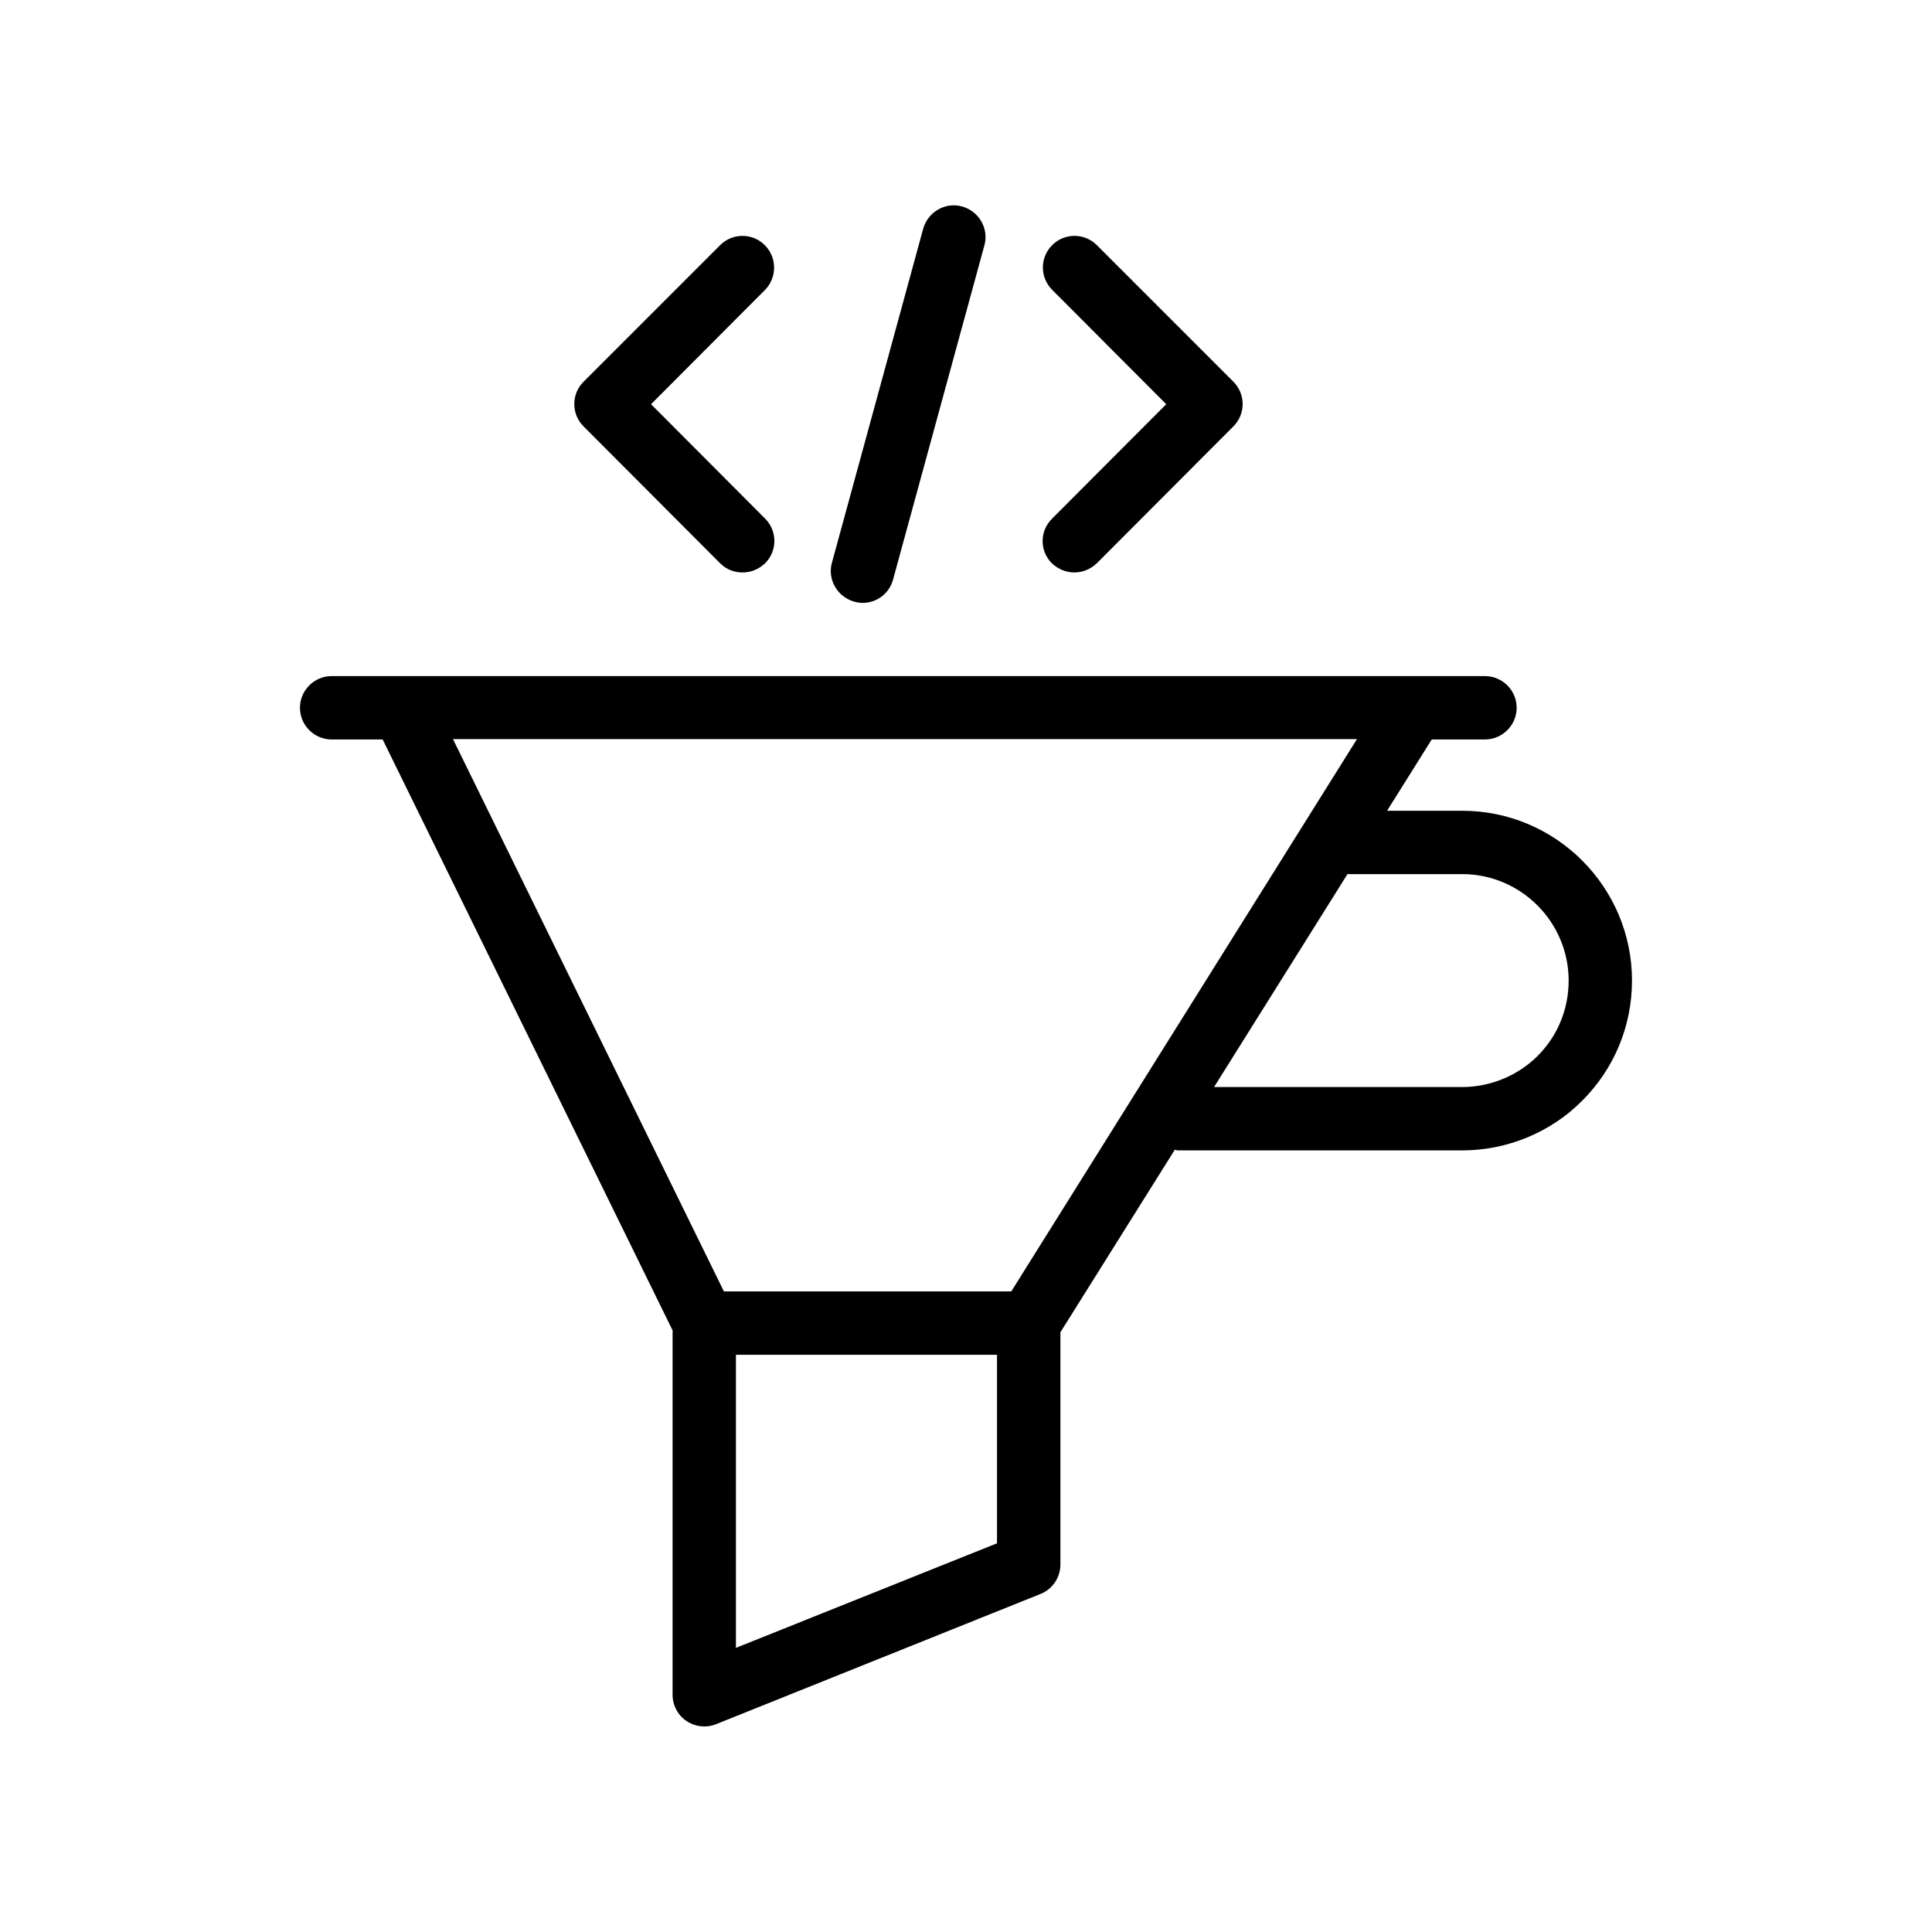 <?xml version="1.0" encoding="UTF-8"?>
<!-- Uploaded to: SVG Repo, www.svgrepo.com, Generator: SVG Repo Mixer Tools -->
<svg fill="#000000" width="800px" height="800px" version="1.1" viewBox="144 144 512 512" xmlns="http://www.w3.org/2000/svg">
 <g>
  <path d="m531.49 358.86h-19.902l11.84-18.895h14.105c4.617 0 8.398-3.777 8.398-8.398 0-4.617-3.777-8.398-8.398-8.398h-18.727l-268.19 0.004h-18.723c-4.617 0-8.398 3.777-8.398 8.398 0 4.617 3.777 8.398 8.398 8.398h13.52l76.832 156.6-0.004 96.559c0 2.769 1.344 5.375 3.695 6.969 1.426 0.922 3.023 1.426 4.703 1.426 1.09 0 2.098-0.168 3.106-0.586l85.984-34.512c3.191-1.258 5.289-4.367 5.289-7.809v-61.547l30.312-48.367c0.25 0 0.504 0.168 0.84 0.168h75.32c11.922 0 23.512-4.785 31.824-13.184 8.48-8.48 13.184-19.816 13.184-31.824 0-24.77-20.152-45.004-45.008-45.004zm-123.27 194.13-69.191 27.711v-77.672h69.191zm3.781-66.754h-76.16l-71.793-146.36h239.56zm139.47-62.391c-5.207 5.207-12.512 8.23-19.984 8.23h-65.746l35.352-56.426h30.398c15.535 0 28.215 12.68 28.215 28.215-0.004 7.641-2.945 14.691-8.234 19.98z"/>
  <path d="m346.68 208.97c-3.273-3.273-8.566-3.273-11.84 0l-36.191 36.191c-3.273 3.273-3.273 8.566 0 11.84l36.191 36.273c1.68 1.68 3.777 2.434 5.961 2.434 2.184 0 4.281-0.84 5.961-2.434 3.273-3.273 3.273-8.566 0-11.84l-30.23-30.312 30.23-30.312c3.191-3.277 3.191-8.566-0.082-11.84z"/>
  <path d="m422.75 293.27c1.68 1.594 3.777 2.434 5.961 2.434s4.281-0.84 5.961-2.434l36.191-36.273c3.273-3.273 3.273-8.566 0-11.84l-36.191-36.191c-3.273-3.273-8.566-3.273-11.84 0-3.273 3.273-3.273 8.566 0 11.84l30.23 30.312-30.23 30.312c-3.356 3.277-3.356 8.566-0.082 11.84z"/>
  <path d="m372.62 303.77c3.695 0 7.055-2.434 8.062-6.215l24.184-88.504c1.258-4.449-1.426-9.07-5.879-10.328-4.449-1.258-9.07 1.426-10.328 5.879l-24.184 88.504c-1.258 4.449 1.426 9.07 5.879 10.328 0.84 0.254 1.594 0.336 2.266 0.336z"/>
 </g>
</svg>